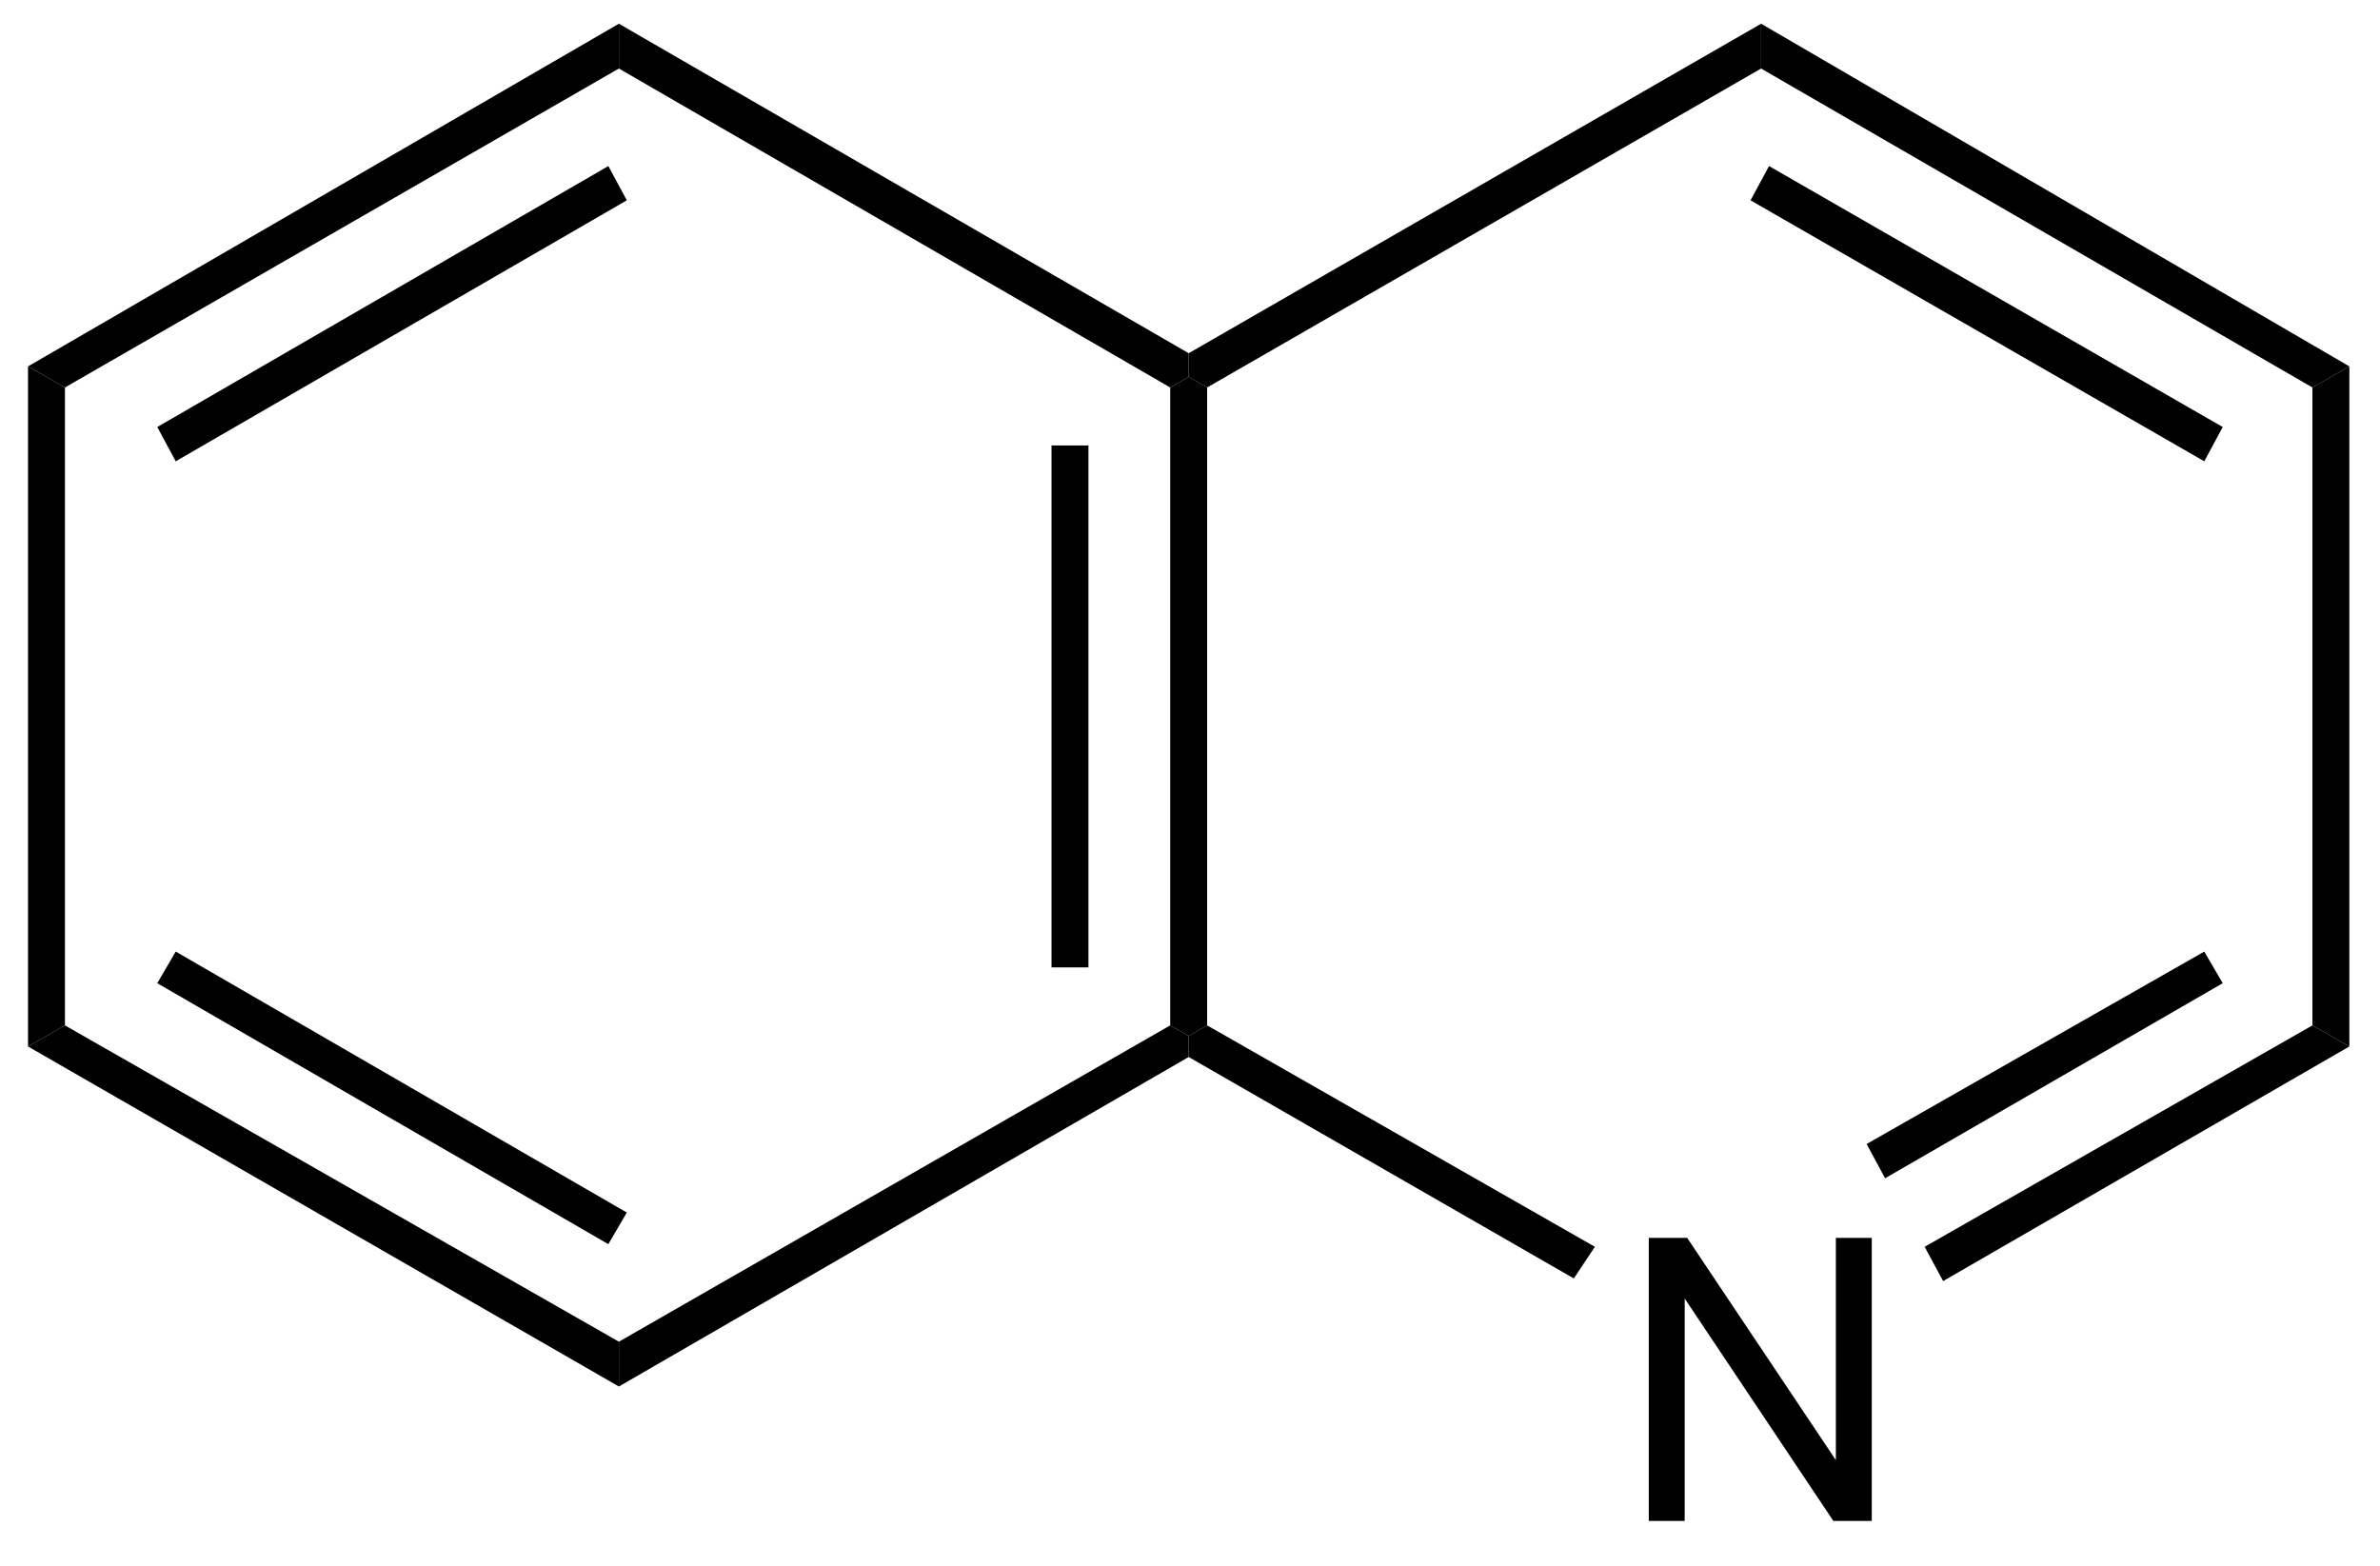 <?xml version="1.0" encoding="UTF-8"?>
<!DOCTYPE svg PUBLIC "-//W3C//DTD SVG 1.1//EN" "http://www.w3.org/Graphics/SVG/1.1/DTD/svg11.dtd">
<!-- Creator: CorelDRAW -->
<svg xmlns="http://www.w3.org/2000/svg" xml:space="preserve" width="380px" height="250px" style="shape-rendering:geometricPrecision; text-rendering:geometricPrecision; image-rendering:optimizeQuality; fill-rule:evenodd; clip-rule:evenodd"
viewBox="0 0 600 395.276"
 xmlns:xlink="http://www.w3.org/1999/xlink">
 <defs>
  <style type="text/css">
   <![CDATA[
    .str0 {stroke:black;stroke-width:1.2}
    .fil0 {fill:none}
    .fil1 {fill:black}
    .fil2 {fill:black;fill-rule:nonzero}
   ]]>
  </style>
   <clipPath id="id0">
    <rect x="-5.556" y="-5.556" width="611.112" height="406.387"/>
   </clipPath>
 </defs>
 <g id="レイヤ_x0020_1">
  <g style="clip-path:url(#id0)">
   <line class="fil0 str0" x1="11.321" y1="260.191" x2="11.321" y2= "95.824" />
   <polygon id="1" class="fil1" points="15.983,258.858 6.66,264.183 6.66,92.498 15.983,97.82 "/>
   <line id="12" class="fil0 str0" x1="154.494" y1="343.37" x2="12.652" y2= "262.186" />
   <polygon id="123" class="fil1" points="155.827,338.712 155.827,350.025 6.66,264.183 15.983,258.858 "/>
   <line id="1234" class="fil0 str0" x1="154.494" y1="308.767" x2="42.619" y2= "244.885" />
   <polygon id="12345" class="fil1" points="157.825,306.106 153.164,314.091 39.29,248.211 43.951,240.227 "/>
   <line id="123456" class="fil0 str0" x1="299.002" y1="262.186" x2="156.493" y2= "343.37" />
   <polygon id="1234567" class="fil1" points="295.006,258.858 299.668,261.521 299.668,266.844 155.827,350.025 155.827,338.712 "/>
   <line id="12345678" class="fil0 str0" x1="299.668" y1="95.824" x2="299.668" y2= "260.191" />
   <polygon id="123456789" class="fil1" points="295.006,97.82 299.668,95.159 304.329,97.82 304.329,258.858 299.668,261.521 295.006,258.858 "/>
   <line id="12345678910" class="fil0 str0" x1="269.701" y1="113.126" x2="269.701" y2= "242.888" />
   <polygon id="1234567891011" class="fil1" points="265.039,112.46 274.362,112.46 274.362,244.219 265.039,244.219 "/>
   <line id="123456789101112" class="fil0 str0" x1="156.493" y1="12.644" x2="299.002" y2= "93.828" />
   <polygon id="12345678910111213" class="fil1" points="155.827,17.302 155.827,5.989 299.668,89.17 299.668,95.159 295.006,97.82 "/>
   <line id="1234567891011121314" class="fil0 str0" x1="12.652" y1="93.828" x2="154.494" y2= "12.644" />
   <polygon id="123456789101112131415" class="fil1" points="15.983,97.82 6.66,92.498 155.827,5.989 155.827,17.302 "/>
   <line id="12345678910111213141516" class="fil0 str0" x1="42.619" y1="111.129" x2="154.494" y2= "47.247" />
   <polygon id="1234567891011121314151617" class="fil1" points="43.951,116.454 39.29,107.803 153.164,41.923 157.825,50.573 "/>
   <polygon id="123456789101112131415161718" class="fil2" points="415.816,383.962 415.816,312.51 425.513,312.51 463.044,368.608 463.044,312.51 472.112,312.51 472.112,383.962 462.413,383.962 424.882,327.816 424.882,383.962 "/>
   <line id="12345678910111213141516171819" class="fil0 str0" x1="398.89" y1="318.083" x2="300.998" y2= "262.186" />
   <polygon id="1234567891011121314151617181920" class="fil1" points="402.22,314.756 396.893,322.742 299.668,266.844 299.668,261.521 304.329,258.858 "/>
   <line id="123456789101112131415161718192021" class="fil0 str0" x1="587.348" y1="262.186" x2="488.791" y2= "318.083" />
   <polygon id="12345678910111213141516171819202122" class="fil1" points="583.351,258.858 592.676,264.183 490.123,323.408 485.46,314.756 "/>
   <line id="1234567891011121314151617181920212223" class="fil0 str0" x1="557.381" y1="244.885" x2="474.14" y2= "292.131" />
   <polygon id="123456789101112131415161718192021222324" class="fil1" points="556.049,240.227 560.71,248.211 475.472,297.455 470.809,288.805 "/>
   <line id="12345678910111213141516171819202122232425" class="fil0 str0" x1="588.013" y1="95.824" x2="588.013" y2= "260.191" />
   <polygon id="1234567891011121314151617181920212223242526" class="fil1" points="583.351,97.82 592.676,92.498 592.676,264.183 583.351,258.858 "/>
   <line id="123456789101112131415161718192021222324252627" class="fil0 str0" x1="444.839" y1="12.644" x2="587.348" y2= "93.828" />
   <polygon id="12345678910111213141516171819202122232425262728" class="fil1" points="444.173,17.302 444.173,5.989 592.676,92.498 583.351,97.82 "/>
   <line id="1234567891011121314151617181920212223242526272829" class="fil0 str0" x1="444.839" y1="47.247" x2="557.381" y2= "111.129" />
   <polygon id="123456789101112131415161718192021222324252627282930" class="fil1" points="441.509,50.573 446.172,41.923 560.71,107.803 556.049,116.454 "/>
   <line id="12345678910111213141516171819202122232425262728293031" class="fil0 str0" x1="300.998" y1="93.828" x2="442.841" y2= "12.644" />
   <polygon id="1234567891011121314151617181920212223242526272829303132" class="fil1" points="304.329,97.82 299.668,95.159 299.668,89.17 444.173,5.989 444.173,17.302 "/>
  </g>
  <g>
   <polygon class="fil0" points="0,0 600,0 600,395.276 0,395.276 "/>
  </g>
 </g>
</svg>
